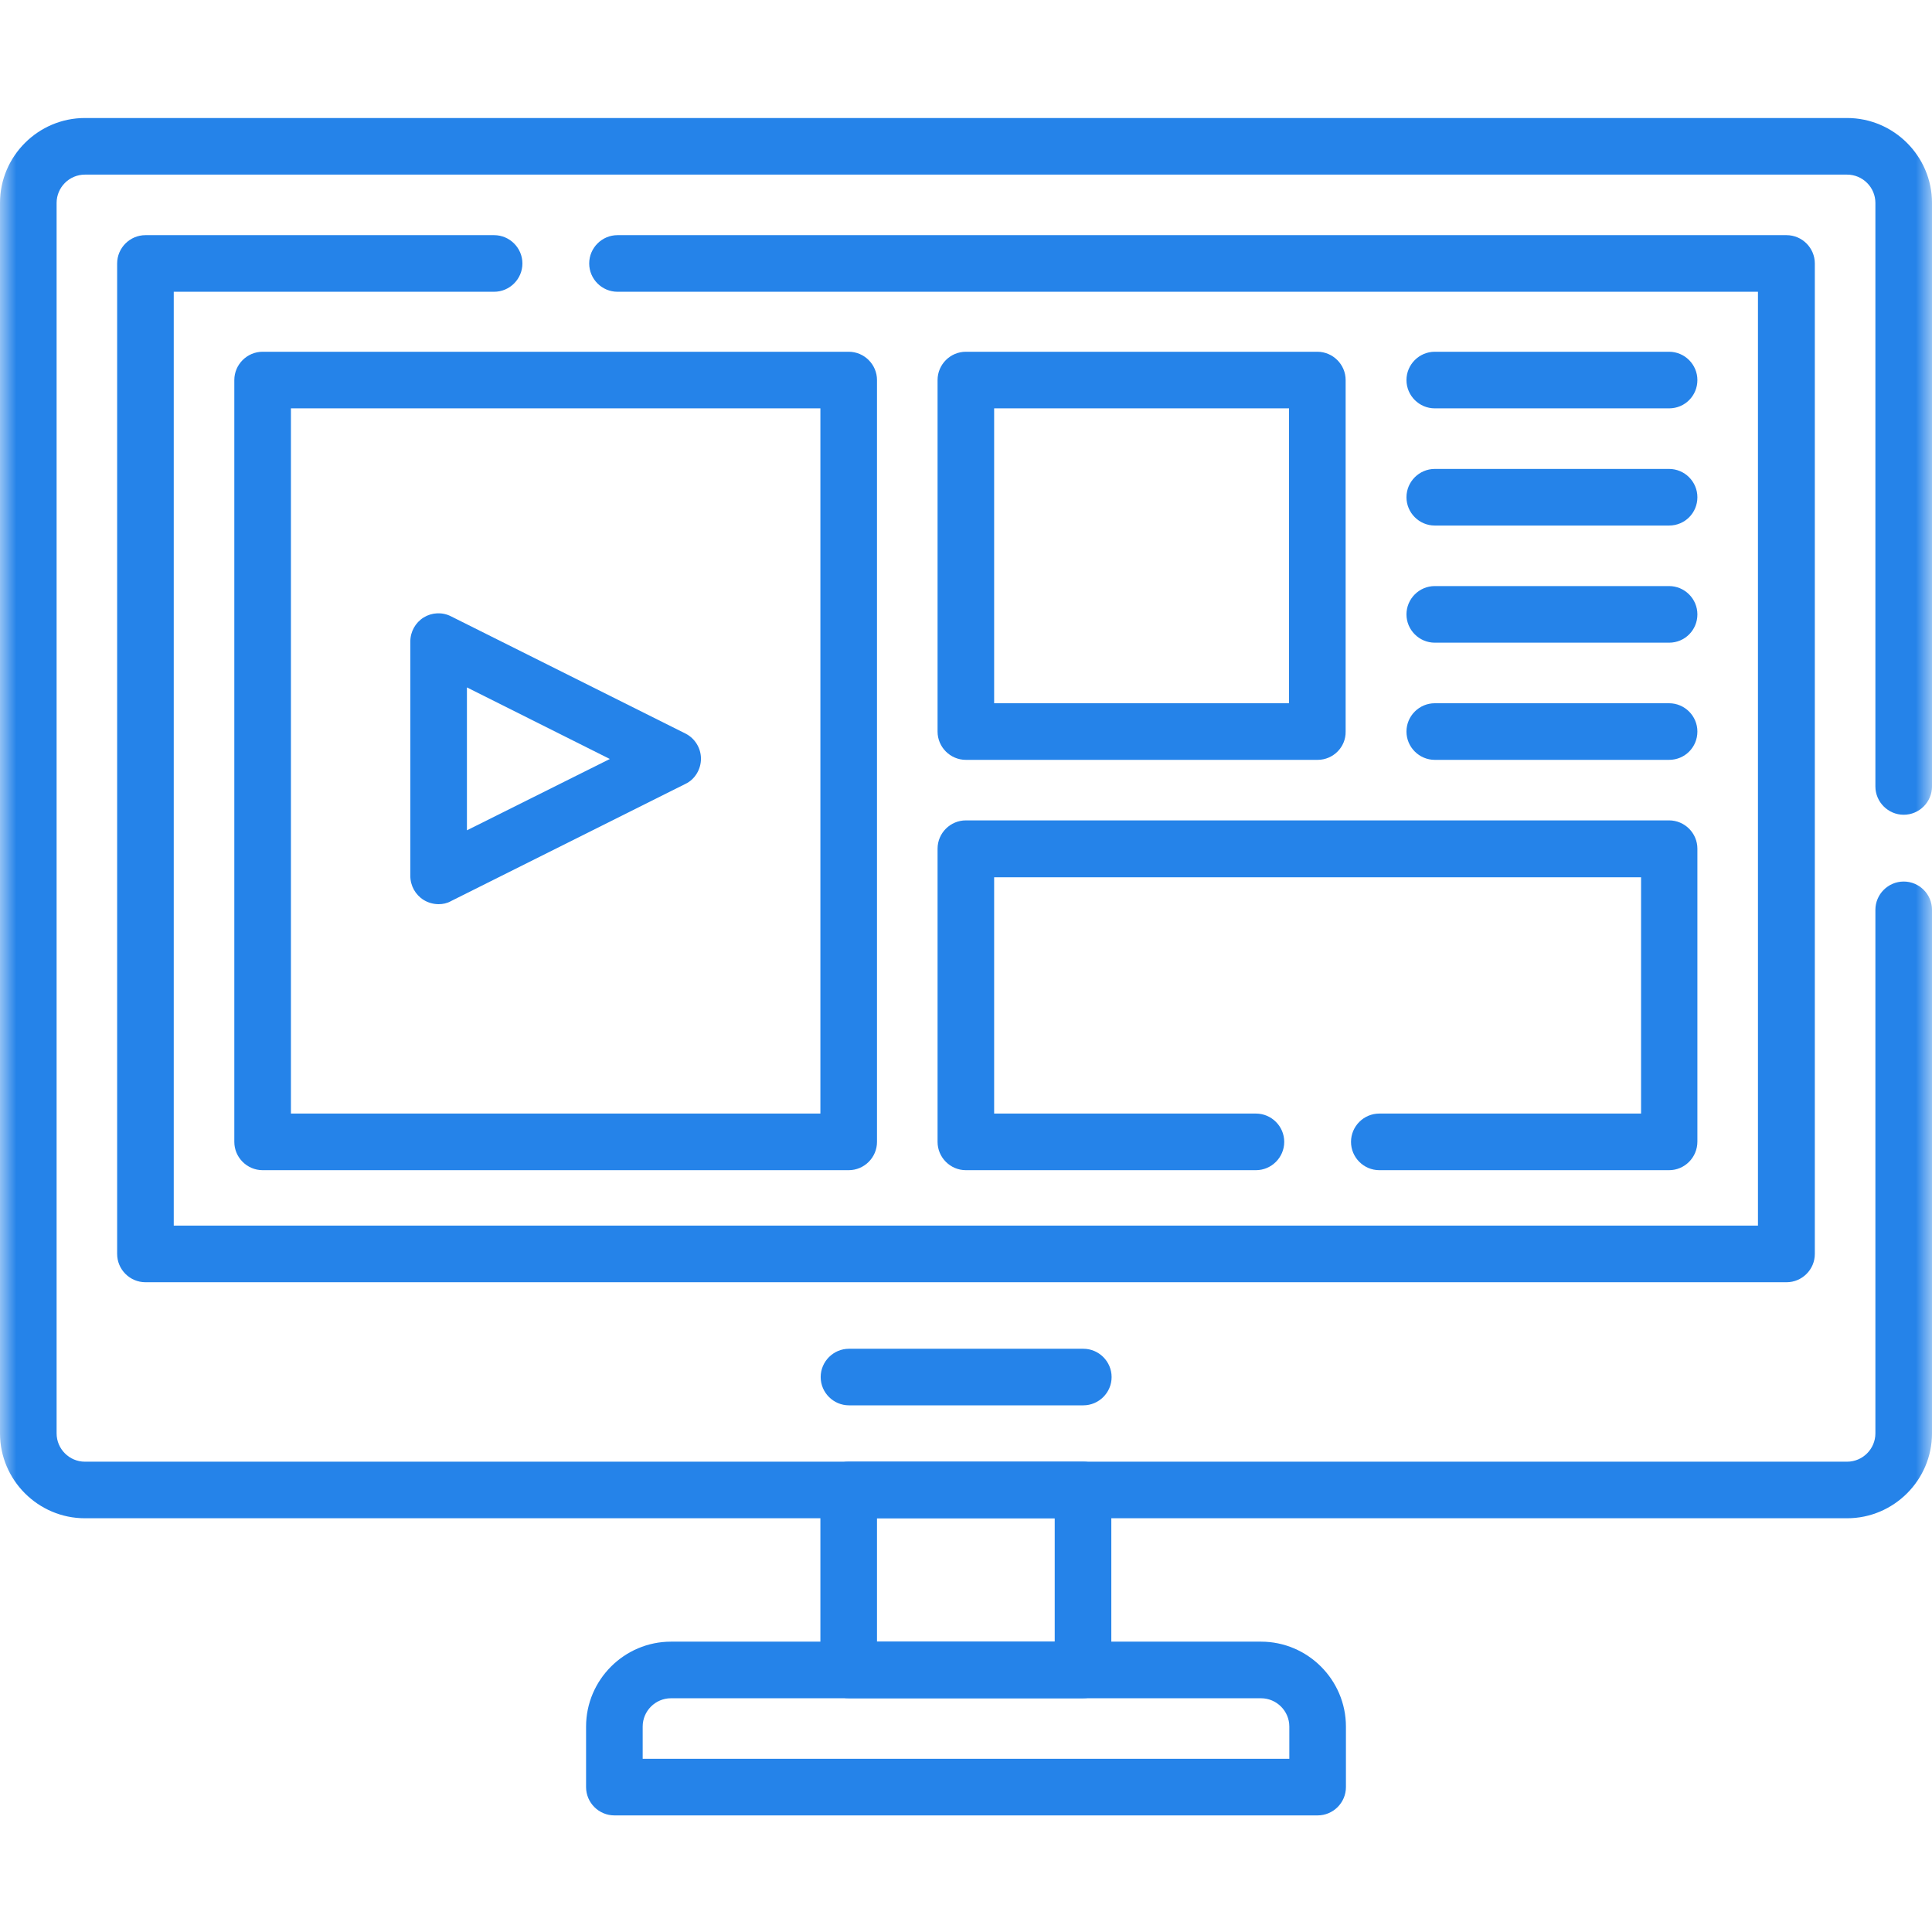 <svg width="60" height="60" viewBox="0 0 60 60" fill="none" xmlns="http://www.w3.org/2000/svg">
<g clip-path="url(#clip0_1034_840)">
<path d="M55.483 39.821H4.517C4.034 39.821 3.638 39.426 3.638 38.942V8.182C3.638 7.699 4.034 7.303 4.517 7.303H15.345C15.828 7.303 16.224 7.699 16.224 8.182C16.224 8.665 15.828 9.061 15.345 9.061H5.396V38.063H54.595V9.061H19.177C18.693 9.061 18.298 8.665 18.298 8.182C18.298 7.699 18.693 7.303 19.177 7.303H55.483C55.966 7.303 56.361 7.699 56.361 8.182V38.942C56.361 39.426 55.966 39.821 55.483 39.821Z" fill="#2583E9"/>
<mask id="mask0_1034_840" style="mask-type:luminance" maskUnits="userSpaceOnUse" x="0" y="0" width="60" height="60">
<path d="M60 0H0V60H60V0Z" fill="white"/>
</mask>
<g mask="url(#mask0_1034_840)">
<path d="M40.92 56.379H19.08C18.597 56.379 18.201 55.984 18.201 55.5V53.62C18.201 52.169 19.388 50.983 20.838 50.983H39.162C40.612 50.983 41.799 52.169 41.799 53.62V55.5C41.799 55.984 41.403 56.379 40.92 56.379ZM19.959 54.621H40.041V53.62C40.041 53.136 39.645 52.741 39.162 52.741H20.838C20.354 52.741 19.959 53.136 19.959 53.62V54.621Z" fill="#2583E9"/>
</g>
<mask id="mask1_1034_840" style="mask-type:luminance" maskUnits="userSpaceOnUse" x="0" y="0" width="60" height="60">
<path d="M60 0H0V60H60V0Z" fill="white"/>
</mask>
<g mask="url(#mask1_1034_840)">
<path d="M33.634 52.74H26.357C25.874 52.74 25.478 52.345 25.478 51.861V46.272C25.478 45.789 25.874 45.393 26.357 45.393H33.634C34.117 45.393 34.513 45.789 34.513 46.272V51.861C34.513 52.345 34.126 52.74 33.634 52.74ZM27.236 50.983H32.755V47.151H27.236V50.983Z" fill="#2583E9"/>
</g>
<mask id="mask2_1034_840" style="mask-type:luminance" maskUnits="userSpaceOnUse" x="0" y="0" width="60" height="60">
<path d="M60 0H0V60H60V0Z" fill="white"/>
</mask>
<g mask="url(#mask2_1034_840)">
<path d="M33.643 43.644H26.366C25.883 43.644 25.487 43.249 25.487 42.766C25.487 42.282 25.883 41.887 26.366 41.887H33.643C34.126 41.887 34.522 42.282 34.522 42.766C34.522 43.249 34.126 43.644 33.643 43.644Z" fill="#2583E9"/>
</g>
<mask id="mask3_1034_840" style="mask-type:luminance" maskUnits="userSpaceOnUse" x="0" y="0" width="60" height="60">
<path d="M60 0H0V60H60V0Z" fill="white"/>
</mask>
<g mask="url(#mask3_1034_840)">
<path d="M57.363 47.151H2.637C1.186 47.151 0 45.965 0 44.515V6.302C0 4.851 1.186 3.665 2.637 3.665H57.363C58.813 3.665 60 4.851 60 6.302V24.424C60 24.907 59.605 25.303 59.121 25.303C58.638 25.303 58.242 24.907 58.242 24.424V6.302C58.242 5.818 57.847 5.423 57.363 5.423H2.637C2.153 5.423 1.758 5.818 1.758 6.302V44.515C1.758 44.998 2.153 45.394 2.637 45.394H57.363C57.847 45.394 58.242 44.998 58.242 44.515V28.256C58.242 27.772 58.638 27.377 59.121 27.377C59.605 27.377 60 27.772 60 28.256V44.515C60 45.965 58.813 47.151 57.363 47.151Z" fill="#2583E9"/>
</g>
<mask id="mask4_1034_840" style="mask-type:luminance" maskUnits="userSpaceOnUse" x="0" y="0" width="60" height="60">
<path d="M60 0H0V60H60V0Z" fill="white"/>
</mask>
<g mask="url(#mask4_1034_840)">
<path d="M26.357 36.341H8.156C7.673 36.341 7.277 35.946 7.277 35.462V11.803C7.277 11.32 7.673 10.924 8.156 10.924H26.357C26.841 10.924 27.236 11.32 27.236 11.803V35.462C27.236 35.946 26.841 36.341 26.357 36.341ZM9.035 34.583H25.478V12.682H9.035V34.583Z" fill="#2583E9"/>
</g>
<mask id="mask5_1034_840" style="mask-type:luminance" maskUnits="userSpaceOnUse" x="0" y="0" width="60" height="60">
<path d="M60 0H0V60H60V0Z" fill="white"/>
</mask>
<g mask="url(#mask5_1034_840)">
<path d="M13.622 28.08C13.464 28.08 13.297 28.036 13.156 27.948C12.902 27.79 12.743 27.509 12.743 27.201V19.924C12.743 19.616 12.902 19.335 13.156 19.177C13.411 19.019 13.736 19.001 14.009 19.142L21.286 22.78C21.585 22.93 21.769 23.237 21.769 23.562C21.769 23.888 21.585 24.204 21.286 24.345L14.009 27.983C13.886 28.053 13.754 28.08 13.622 28.08ZM14.501 21.348V25.786L18.939 23.571L14.501 21.348Z" fill="#2583E9"/>
</g>
<mask id="mask6_1034_840" style="mask-type:luminance" maskUnits="userSpaceOnUse" x="0" y="0" width="60" height="60">
<path d="M60 0H0V60H60V0Z" fill="white"/>
</mask>
<g mask="url(#mask6_1034_840)">
<path d="M40.92 23.598H29.996C29.512 23.598 29.117 23.202 29.117 22.719V11.803C29.117 11.32 29.512 10.924 29.996 10.924H40.911C41.394 10.924 41.79 11.32 41.79 11.803V22.719C41.799 23.202 41.403 23.598 40.92 23.598ZM30.874 21.84H40.032V12.682H30.874V21.84Z" fill="#2583E9"/>
</g>
<mask id="mask7_1034_840" style="mask-type:luminance" maskUnits="userSpaceOnUse" x="0" y="0" width="60" height="60">
<path d="M60 0H0V60H60V0Z" fill="white"/>
</mask>
<g mask="url(#mask7_1034_840)">
<path d="M51.835 36.341H42.836C42.352 36.341 41.957 35.945 41.957 35.462C41.957 34.978 42.352 34.583 42.836 34.583H50.965V27.244H30.874V34.583H39.004C39.487 34.583 39.883 34.978 39.883 35.462C39.883 35.945 39.487 36.341 39.004 36.341H29.996C29.512 36.341 29.117 35.945 29.117 35.462V26.357C29.117 25.873 29.512 25.478 29.996 25.478H51.835C52.319 25.478 52.714 25.873 52.714 26.357V35.453C52.714 35.945 52.319 36.341 51.835 36.341Z" fill="#2583E9"/>
</g>
<mask id="mask8_1034_840" style="mask-type:luminance" maskUnits="userSpaceOnUse" x="0" y="0" width="60" height="60">
<path d="M60 0H0V60H60V0Z" fill="white"/>
</mask>
<g mask="url(#mask8_1034_840)">
<path d="M51.835 12.682H44.558C44.075 12.682 43.679 12.287 43.679 11.803C43.679 11.32 44.075 10.924 44.558 10.924H51.835C52.319 10.924 52.714 11.32 52.714 11.803C52.714 12.287 52.328 12.682 51.835 12.682Z" fill="#2583E9"/>
</g>
<mask id="mask9_1034_840" style="mask-type:luminance" maskUnits="userSpaceOnUse" x="0" y="0" width="60" height="60">
<path d="M60 0H0V60H60V0Z" fill="white"/>
</mask>
<g mask="url(#mask9_1034_840)">
<path d="M51.835 16.321H44.558C44.075 16.321 43.679 15.925 43.679 15.442C43.679 14.959 44.075 14.563 44.558 14.563H51.835C52.319 14.563 52.714 14.959 52.714 15.442C52.714 15.925 52.328 16.321 51.835 16.321Z" fill="#2583E9"/>
</g>
<mask id="mask10_1034_840" style="mask-type:luminance" maskUnits="userSpaceOnUse" x="0" y="0" width="60" height="60">
<path d="M60 0H0V60H60V0Z" fill="white"/>
</mask>
<g mask="url(#mask10_1034_840)">
<path d="M51.835 19.959H44.558C44.075 19.959 43.679 19.563 43.679 19.08C43.679 18.597 44.075 18.201 44.558 18.201H51.835C52.319 18.201 52.714 18.597 52.714 19.08C52.714 19.563 52.328 19.959 51.835 19.959Z" fill="#2583E9"/>
</g>
<mask id="mask11_1034_840" style="mask-type:luminance" maskUnits="userSpaceOnUse" x="0" y="0" width="60" height="60">
<path d="M60 0H0V60H60V0Z" fill="white"/>
</mask>
<g mask="url(#mask11_1034_840)">
<path d="M51.835 23.598H44.558C44.075 23.598 43.679 23.202 43.679 22.719C43.679 22.235 44.075 21.84 44.558 21.84H51.835C52.319 21.84 52.714 22.235 52.714 22.719C52.714 23.202 52.328 23.598 51.835 23.598Z" fill="#2583E9"/>
</g>
</g>
<defs>
<clipPath id="clip0_1034_840">
<rect width="60" height="60" fill="white"/>
</clipPath>
</defs>
</svg>
